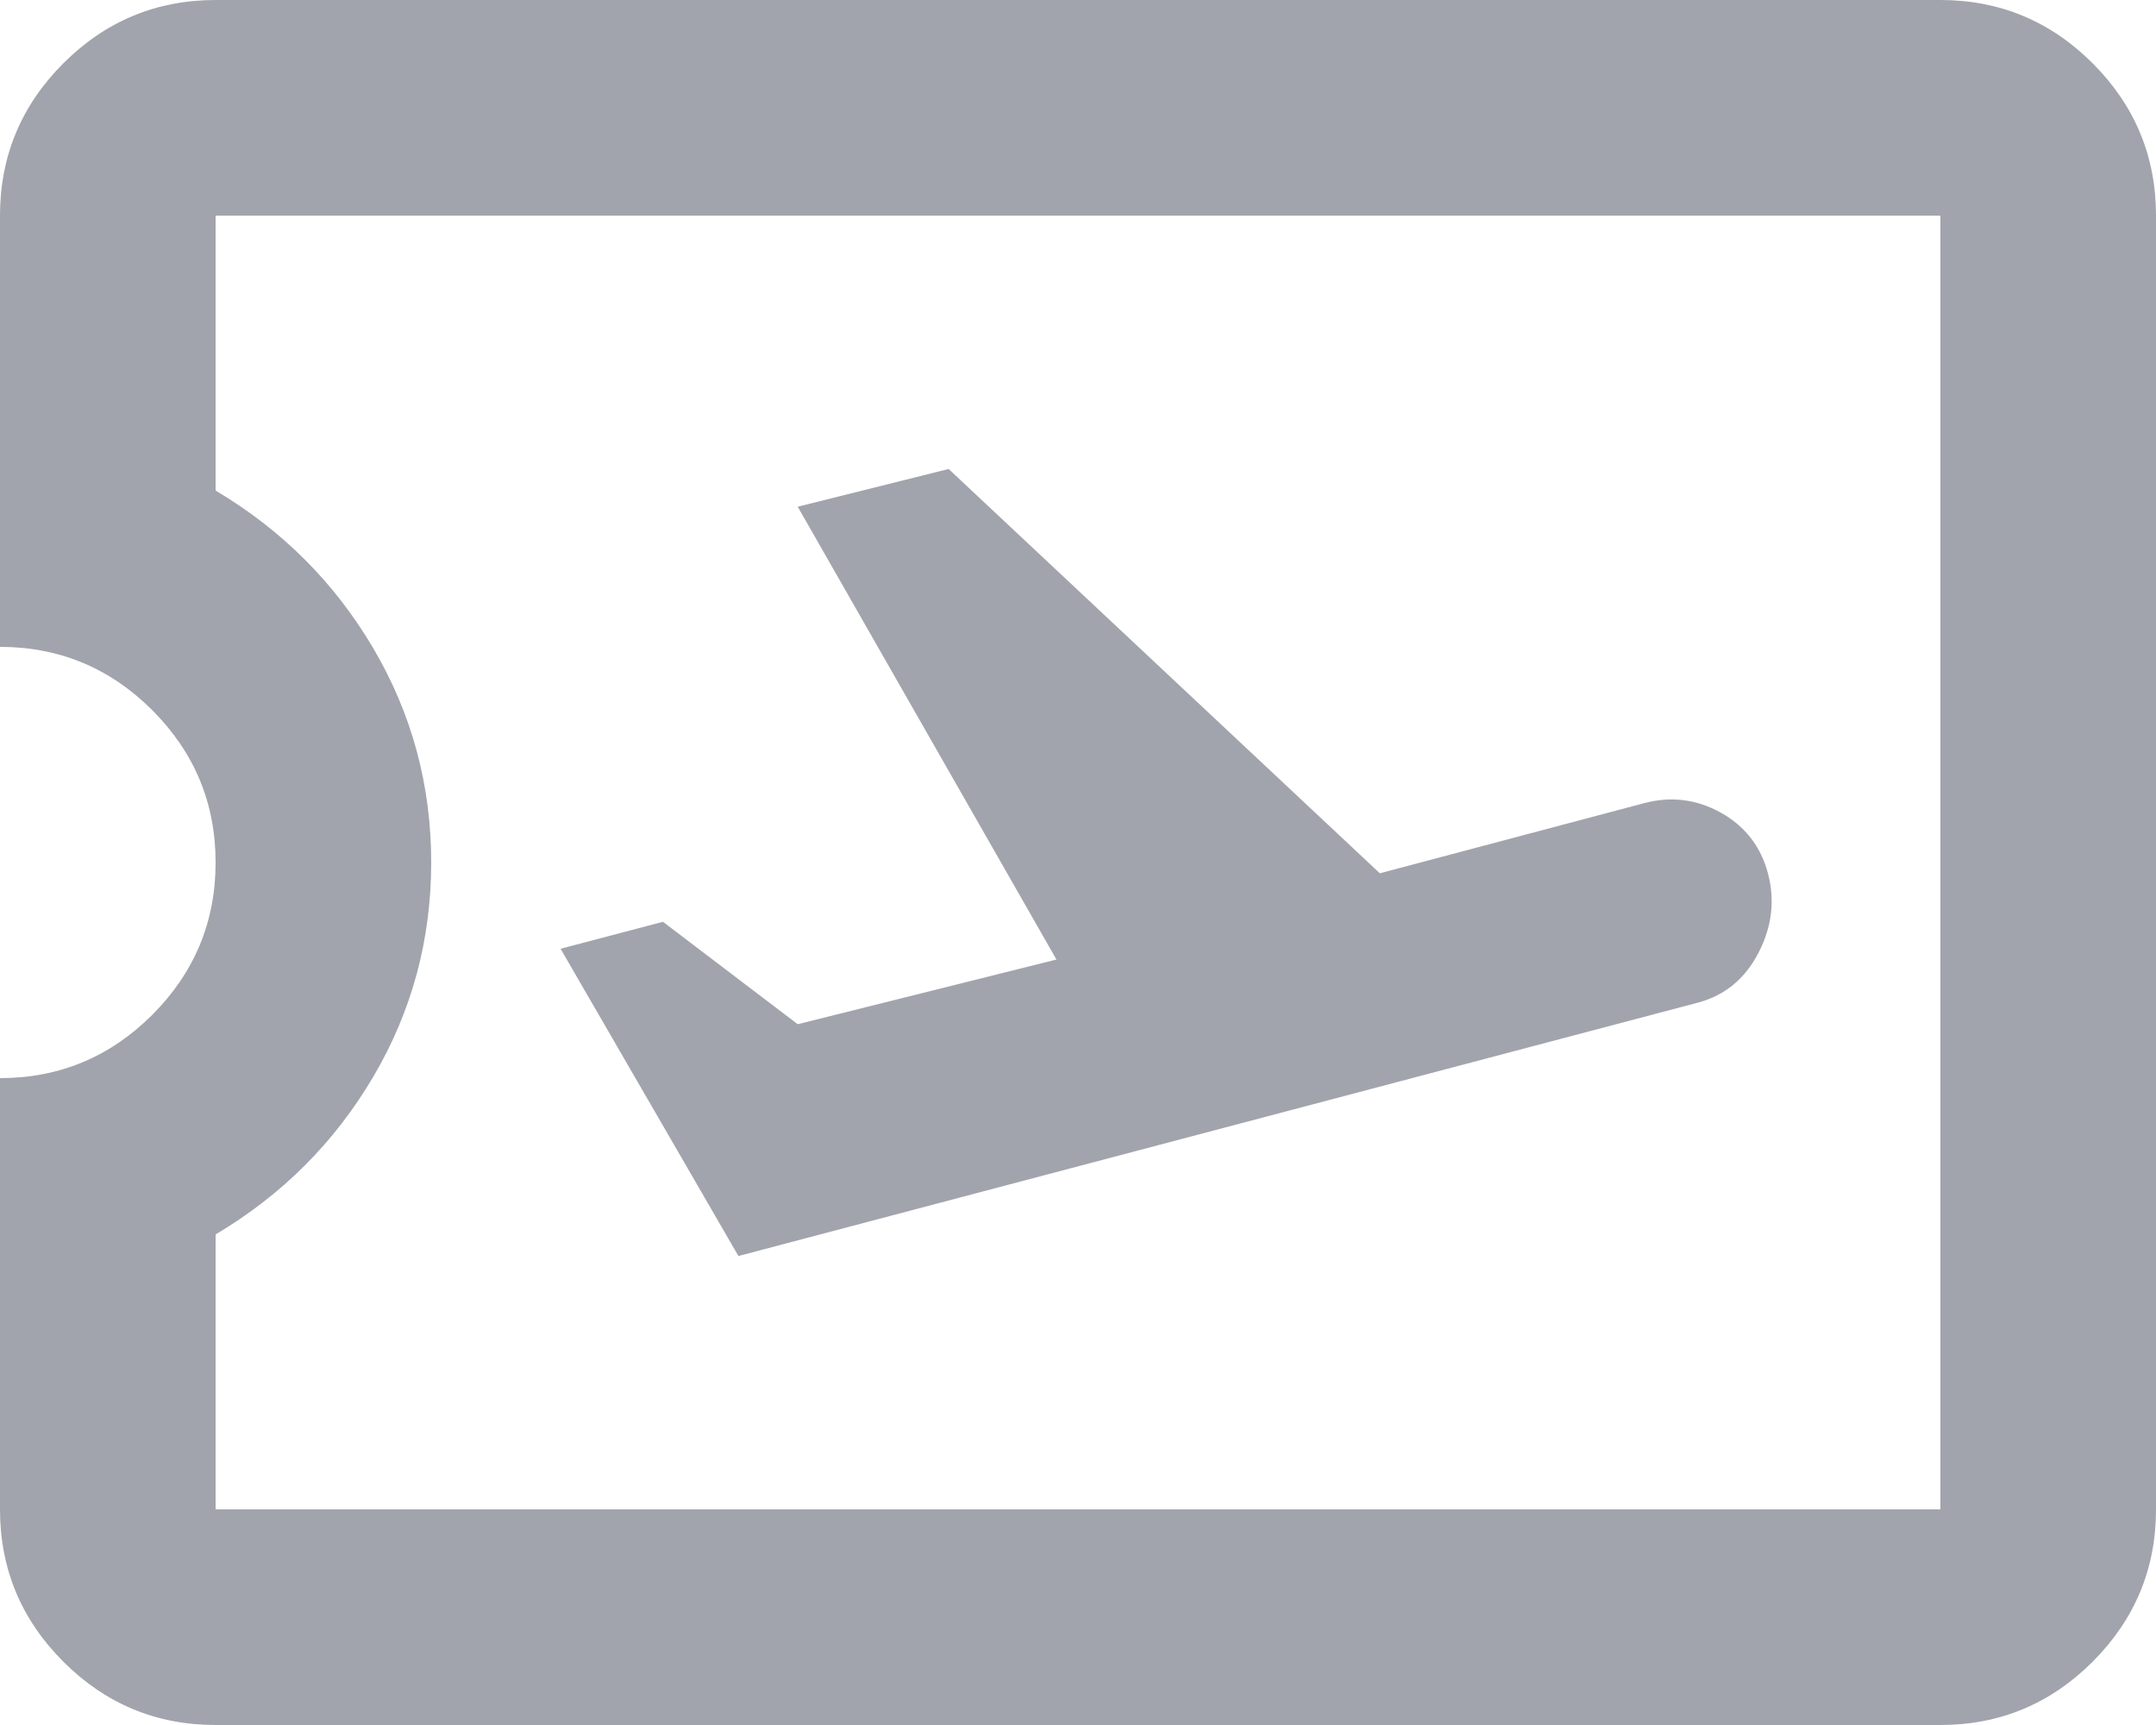 <?xml version="1.0" encoding="UTF-8"?>
<svg width="30px" height="24px" viewBox="0 0 30 24" version="1.1" xmlns="http://www.w3.org/2000/svg" xmlns:xlink="http://www.w3.org/1999/xlink">
    <title>airplane_ticket_24dp_UNDEFINED_FILL0_wght400_GRAD0_opsz24</title>
    <g id="Location-[Single]" stroke="none" stroke-width="1" fill="none" fill-rule="evenodd">
        <g id="Location-[Sidebar-Mounted-Features]" transform="translate(-433, -6091)" fill="#A1A4AC" fill-rule="nonzero">
            <g id="Personas" transform="translate(0, 5957)">
                <g id="Content" transform="translate(244, 134)">
                    <g id="airplane_ticket_24dp_UNDEFINED_FILL0_wght400_GRAD0_opsz24" transform="translate(189, 0)">
                        <path d="M10.275,17.475 L23.625,13.95 C24,13.85 24.281,13.619 24.469,13.256 C24.656,12.894 24.7,12.525 24.6,12.15 C24.5,11.775 24.281,11.494 23.944,11.306 C23.606,11.119 23.25,11.075 22.875,11.175 L19.2,12.15 L13.2,6.525 L11.1,7.05 L14.7,13.35 L11.1,14.25 L9.225,12.825 L7.8,13.2 L10.275,17.475 Z M27,24 L3,24 C2.175,24 1.469,23.706 0.881,23.119 C0.294,22.531 0,21.825 0,21 L0,15 C0.825,15 1.531,14.706 2.119,14.119 C2.706,13.531 3,12.825 3,12 C3,11.175 2.706,10.469 2.119,9.881 C1.531,9.294 0.825,9 0,9 L0,3 C0,2.175 0.294,1.469 0.881,0.881 C1.469,0.294 2.175,0 3,0 L27,0 C27.825,0 28.531,0.294 29.119,0.881 C29.706,1.469 30,2.175 30,3 L30,21 C30,21.825 29.706,22.531 29.119,23.119 C28.531,23.706 27.825,24 27,24 Z M27,21 L27,3 L3,3 L3,6.825 C3.925,7.375 4.656,8.106 5.194,9.019 C5.731,9.931 6,10.925 6,12 C6,13.075 5.731,14.069 5.194,14.981 C4.656,15.894 3.925,16.625 3,17.175 L3,21 L27,21 Z" id="Shape"></path>
                    </g>
                </g>
            </g>
        </g>
    </g>
</svg>